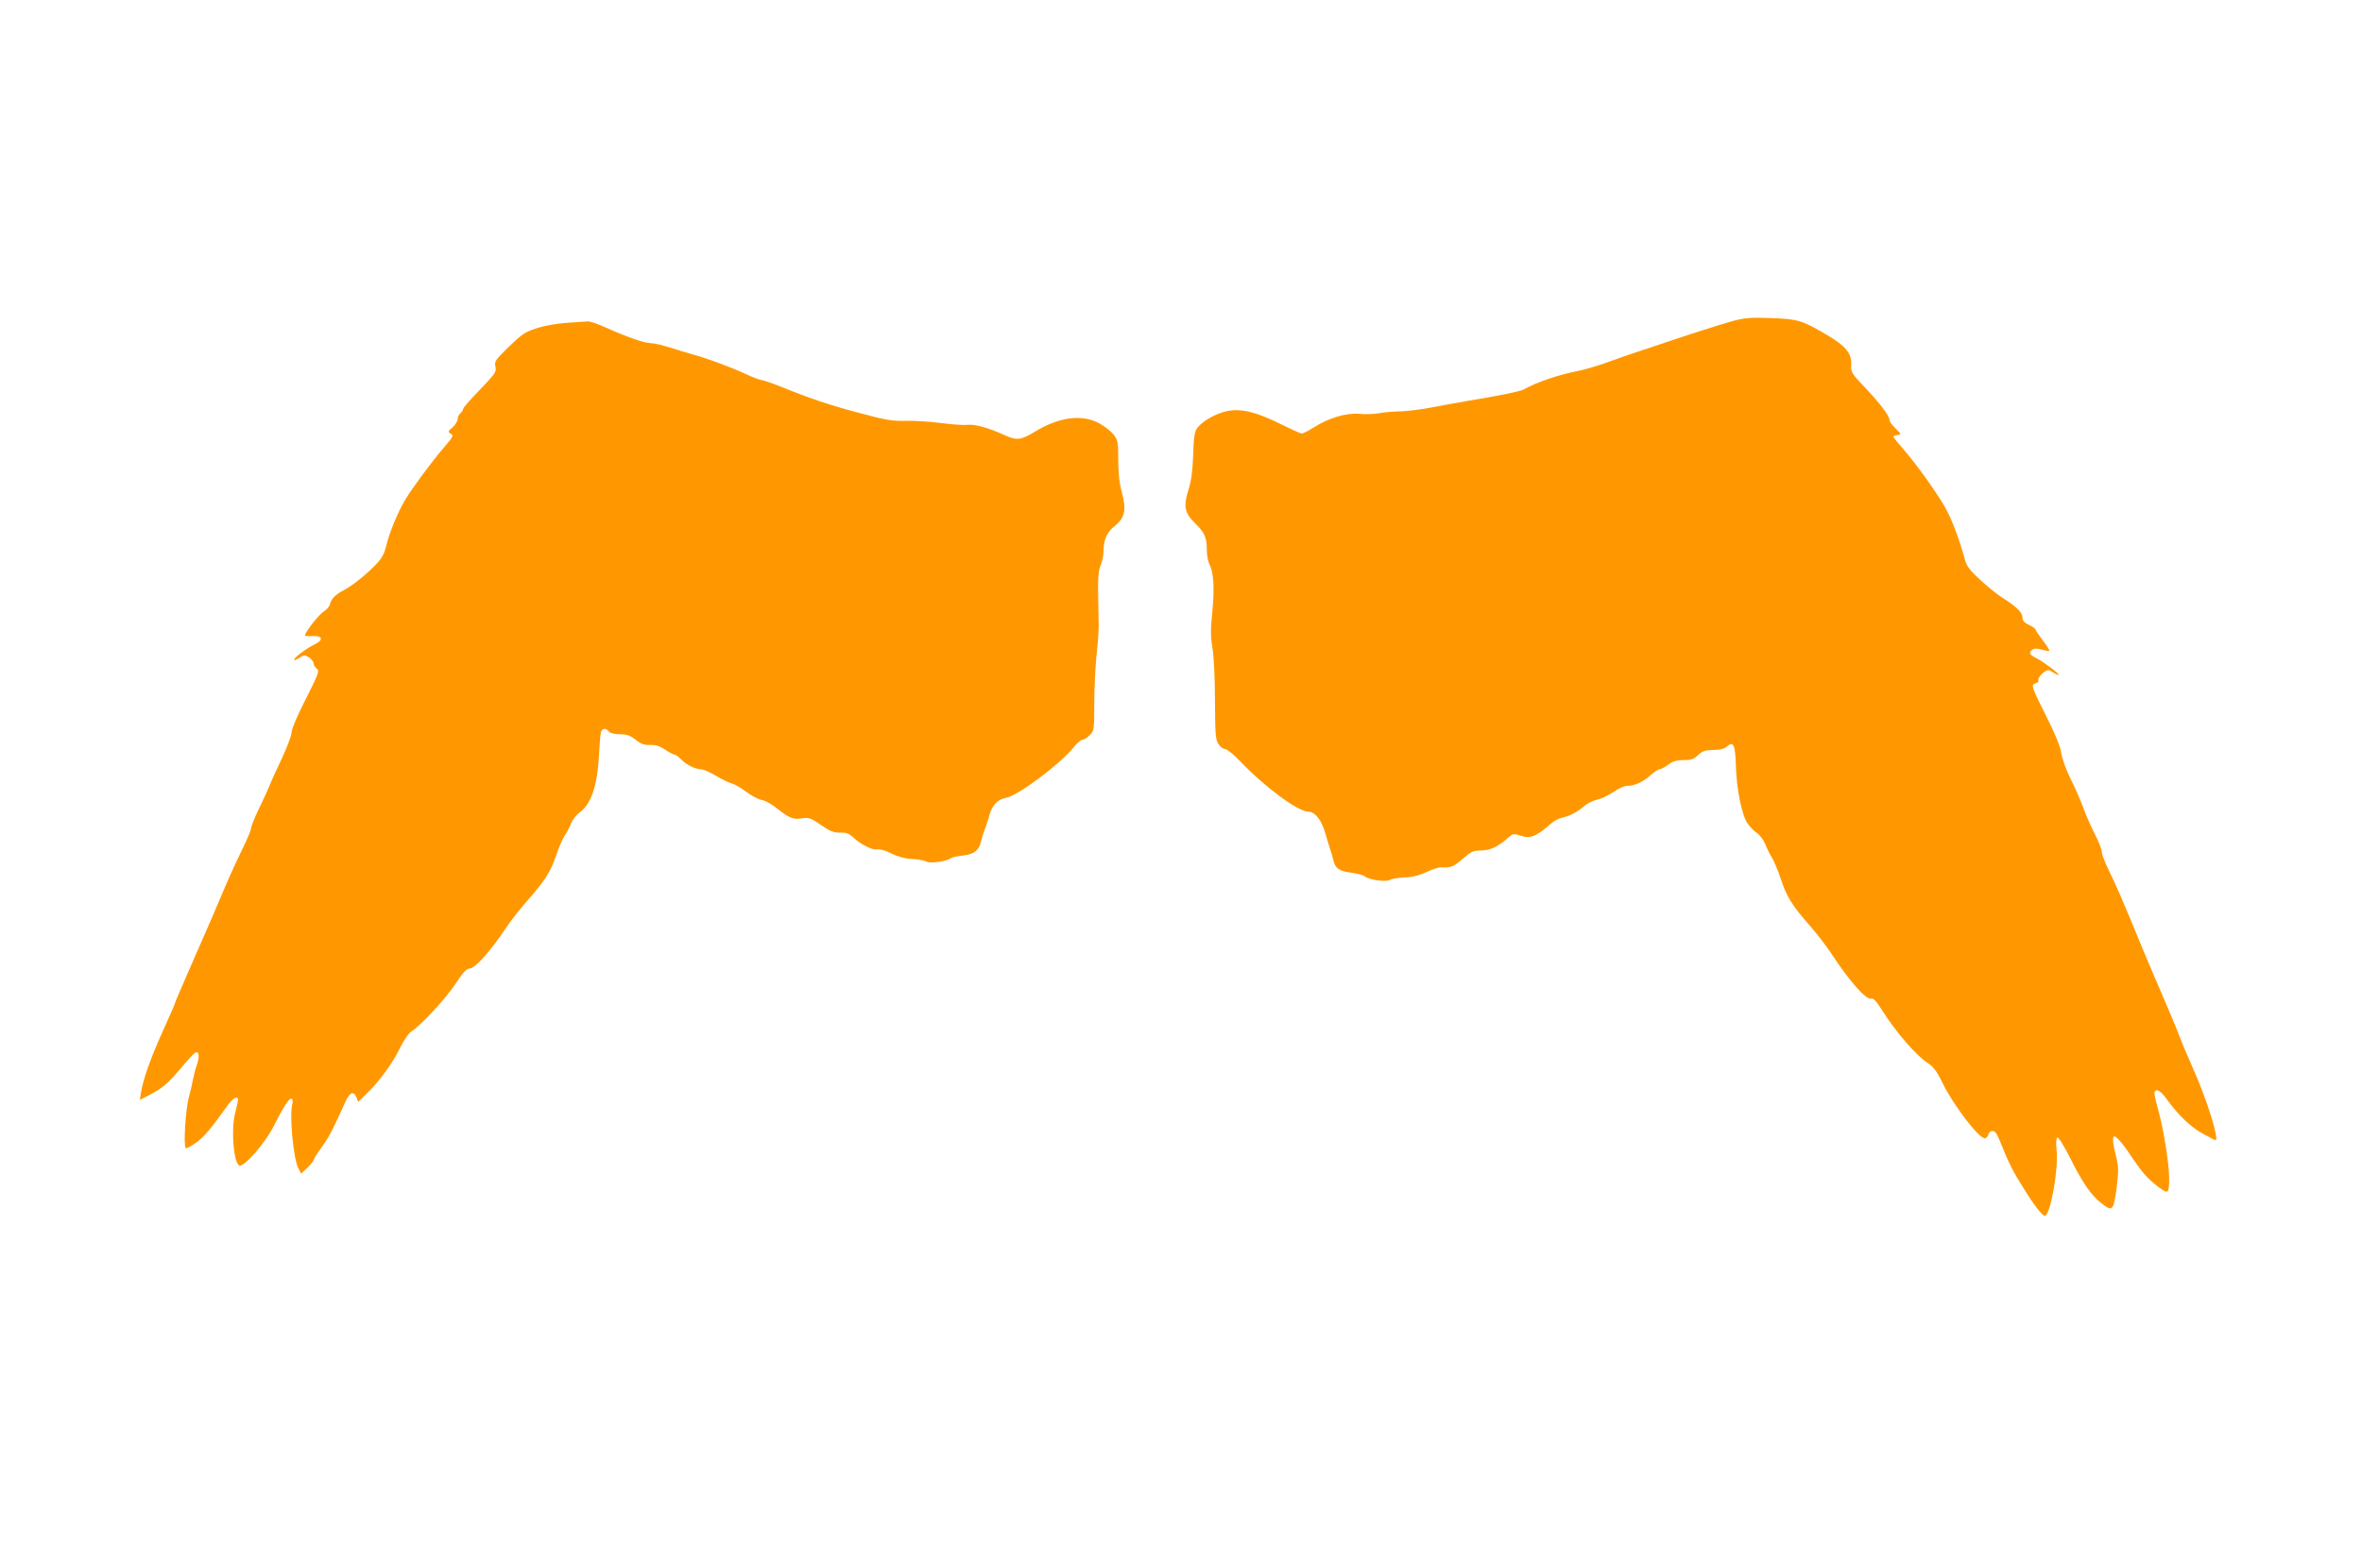 <?xml version="1.0" standalone="no"?>
<!DOCTYPE svg PUBLIC "-//W3C//DTD SVG 20010904//EN"
 "http://www.w3.org/TR/2001/REC-SVG-20010904/DTD/svg10.dtd">
<svg version="1.0" xmlns="http://www.w3.org/2000/svg"
 width="1280pt" height="850pt" viewBox="0 0 1280 850"
 preserveAspectRatio="xMidYMid meet">
<g transform="translate(0,850) scale(0.1,-0.1)"
fill="#ff9800" stroke="none">
<path d="M9390 6760 c-81 -23 -234 -72 -370 -118 -47 -16 -114 -39 -150 -50
-36 -12 -108 -37 -160 -56 -52 -19 -122 -39 -155 -46 -112 -22 -224 -60 -298
-101 -19 -11 -145 -36 -315 -64 -53 -9 -140 -25 -192 -35 -52 -10 -125 -19
-163 -20 -37 0 -89 -5 -115 -10 -26 -5 -74 -6 -107 -3 -70 6 -167 -23 -249
-76 -28 -17 -55 -31 -62 -31 -6 0 -56 23 -111 50 -134 67 -217 87 -292 72 -62
-13 -135 -54 -163 -92 -15 -21 -19 -48 -22 -145 -3 -87 -10 -138 -25 -188 -29
-90 -22 -127 35 -183 52 -50 64 -78 64 -145 0 -28 6 -62 14 -77 23 -46 28
-127 16 -255 -10 -98 -10 -138 0 -197 8 -43 14 -165 14 -285 1 -184 3 -214 19
-238 9 -15 26 -27 36 -27 10 0 47 -30 82 -67 135 -141 314 -273 370 -273 36 0
72 -47 92 -120 9 -30 20 -68 26 -85 6 -16 13 -41 16 -55 10 -46 30 -61 95 -70
34 -5 67 -13 74 -19 24 -20 113 -33 137 -21 12 7 49 13 83 14 43 2 78 11 118
30 31 15 67 26 80 25 48 -4 65 2 115 46 46 40 57 45 100 45 49 0 94 22 150 73
21 18 26 19 61 8 55 -19 87 -6 171 68 14 12 36 24 50 27 43 9 87 31 123 62 18
17 51 33 72 37 21 4 60 23 88 41 27 19 60 34 72 34 42 0 88 20 127 55 21 19
45 35 52 35 7 0 28 11 47 25 26 19 46 25 84 25 41 0 55 5 78 27 23 22 38 27
82 28 39 0 60 6 75 19 35 31 45 8 48 -107 4 -126 32 -265 63 -310 13 -19 36
-43 52 -53 15 -10 35 -37 44 -59 8 -22 25 -56 37 -75 12 -19 33 -71 48 -116
29 -91 63 -146 159 -254 36 -41 88 -109 115 -150 97 -148 187 -250 215 -243
13 3 28 -13 60 -64 74 -118 186 -247 251 -288 27 -18 47 -45 77 -107 58 -119
195 -298 228 -298 7 0 16 9 19 20 7 23 28 26 42 8 5 -7 17 -33 27 -58 42 -105
64 -149 118 -234 62 -101 105 -156 119 -156 30 0 75 251 64 356 -4 39 -3 64 4
68 6 4 36 -44 72 -116 65 -130 112 -198 168 -241 60 -47 65 -42 83 98 9 80 9
103 -6 162 -18 75 -20 103 -8 103 13 0 54 -49 94 -112 21 -31 52 -73 70 -94
33 -38 104 -94 119 -94 34 0 3 275 -52 469 -10 36 -16 68 -13 73 11 18 32 6
63 -36 62 -87 132 -155 197 -190 35 -20 67 -36 70 -36 22 0 -46 219 -118 380
-33 74 -68 158 -78 185 -10 28 -47 118 -83 200 -36 83 -88 206 -117 275 -113
275 -145 348 -182 422 -21 43 -38 88 -38 100 0 13 -16 55 -36 93 -20 39 -49
104 -64 146 -16 43 -47 114 -70 159 -23 46 -45 108 -50 139 -6 38 -33 104 -86
209 -64 126 -75 155 -64 163 8 5 18 9 21 9 4 0 6 7 5 16 0 9 11 25 26 37 26
19 28 19 53 3 15 -10 28 -16 31 -14 5 6 -84 72 -123 92 -36 18 -40 28 -20 44
10 8 24 8 51 1 21 -6 40 -9 42 -7 2 2 -14 28 -36 57 -22 29 -40 56 -40 60 0 4
-16 15 -35 24 -26 12 -35 23 -35 41 0 26 -37 62 -112 108 -23 15 -76 57 -115
93 -56 51 -75 76 -84 108 -30 112 -74 229 -111 292 -51 87 -154 231 -225 312
-29 33 -53 63 -53 66 0 3 10 7 23 9 21 3 21 4 -10 35 -18 17 -33 37 -33 45 0
23 -50 89 -131 175 -75 79 -79 84 -77 126 3 61 -29 101 -129 160 -139 82 -158
87 -305 93 -113 4 -144 1 -208 -16z"/>
<path d="M3070 6750 c-57 -4 -123 -16 -165 -30 -61 -20 -80 -34 -149 -101 -72
-70 -78 -79 -71 -107 6 -28 -1 -37 -84 -124 -50 -51 -91 -98 -91 -104 0 -6 -7
-17 -15 -24 -8 -7 -15 -21 -15 -32 0 -10 -12 -30 -27 -44 -26 -22 -27 -25 -10
-35 16 -9 13 -16 -31 -67 -69 -80 -173 -220 -215 -289 -40 -66 -89 -184 -106
-259 -8 -34 -24 -63 -50 -90 -54 -57 -131 -118 -176 -142 -46 -23 -71 -49 -77
-77 -2 -11 -17 -29 -34 -40 -25 -16 -88 -94 -102 -128 -2 -4 16 -6 39 -5 58 4
65 -21 12 -46 -43 -20 -116 -76 -109 -83 2 -3 16 3 30 12 24 16 28 16 51 1 14
-9 25 -24 25 -33 0 -9 8 -21 17 -28 15 -11 10 -26 -60 -164 -45 -88 -77 -163
-77 -181 0 -16 -24 -80 -53 -142 -30 -62 -60 -129 -67 -148 -8 -19 -33 -75
-57 -124 -24 -49 -43 -98 -43 -107 0 -10 -22 -62 -49 -116 -26 -54 -65 -138
-86 -188 -44 -105 -105 -246 -204 -471 -39 -89 -71 -164 -71 -167 0 -4 -31
-75 -69 -159 -66 -145 -107 -263 -118 -336 l-5 -34 48 25 c74 38 107 66 175
148 34 41 68 78 76 82 21 13 26 -17 10 -65 -9 -24 -18 -61 -22 -83 -4 -22 -13
-62 -21 -90 -18 -62 -31 -270 -17 -278 5 -3 31 11 58 31 44 33 79 75 169 201
28 39 56 54 56 30 0 -6 -7 -39 -16 -73 -23 -89 -8 -273 24 -284 25 -8 138 121
182 208 57 113 89 162 101 155 5 -4 7 -15 4 -26 -18 -55 4 -299 32 -352 l15
-29 34 33 c19 18 34 37 34 42 0 4 20 37 45 71 40 56 60 95 126 242 23 53 46
63 60 27 l10 -26 45 44 c69 66 141 165 181 247 20 41 46 80 61 90 54 34 188
180 241 260 39 60 59 82 75 82 31 1 117 97 201 225 22 33 72 96 110 140 98
111 128 158 159 248 14 43 35 91 45 106 11 15 27 45 35 67 9 21 29 47 44 58
64 43 100 146 108 316 3 52 7 105 10 118 5 25 26 29 44 7 8 -9 30 -15 60 -15
37 0 55 -6 85 -30 29 -23 46 -29 79 -28 30 1 51 -6 80 -25 21 -15 44 -27 51
-27 6 0 22 -12 36 -26 27 -29 77 -54 110 -54 11 0 46 -16 77 -34 32 -19 70
-38 86 -42 16 -4 52 -24 80 -46 28 -21 66 -41 84 -44 18 -3 54 -23 80 -44 70
-55 89 -63 137 -56 38 6 48 3 104 -36 51 -35 70 -42 104 -41 33 1 48 -5 72
-27 42 -39 105 -70 130 -64 12 3 44 -6 75 -22 37 -18 73 -28 111 -30 31 -1 67
-7 79 -14 22 -12 111 1 134 19 6 4 36 11 66 14 59 7 86 28 96 76 3 14 12 42
19 61 8 19 18 52 24 72 15 61 46 95 91 103 65 11 293 181 368 274 18 23 40 41
48 41 8 0 26 11 39 25 24 23 25 28 25 173 0 82 6 198 12 258 7 60 12 133 12
162 -1 28 -2 106 -3 171 -2 89 2 128 13 156 9 21 16 54 16 74 0 64 18 106 60
139 56 46 65 85 40 181 -14 51 -20 107 -20 179 0 95 -2 106 -25 136 -14 18
-48 45 -77 61 -94 51 -217 36 -350 -45 -78 -47 -99 -49 -170 -16 -86 39 -157
58 -196 53 -20 -2 -84 2 -142 10 -58 7 -139 13 -180 12 -87 -2 -113 2 -280 47
-142 38 -253 75 -398 134 -55 22 -107 40 -115 40 -8 0 -48 15 -89 34 -81 38
-219 88 -288 106 -25 7 -78 23 -119 36 -40 13 -87 24 -105 24 -33 0 -129 33
-246 86 -42 19 -85 33 -95 32 -11 -1 -63 -4 -115 -8z"/>
</g>
</svg>
